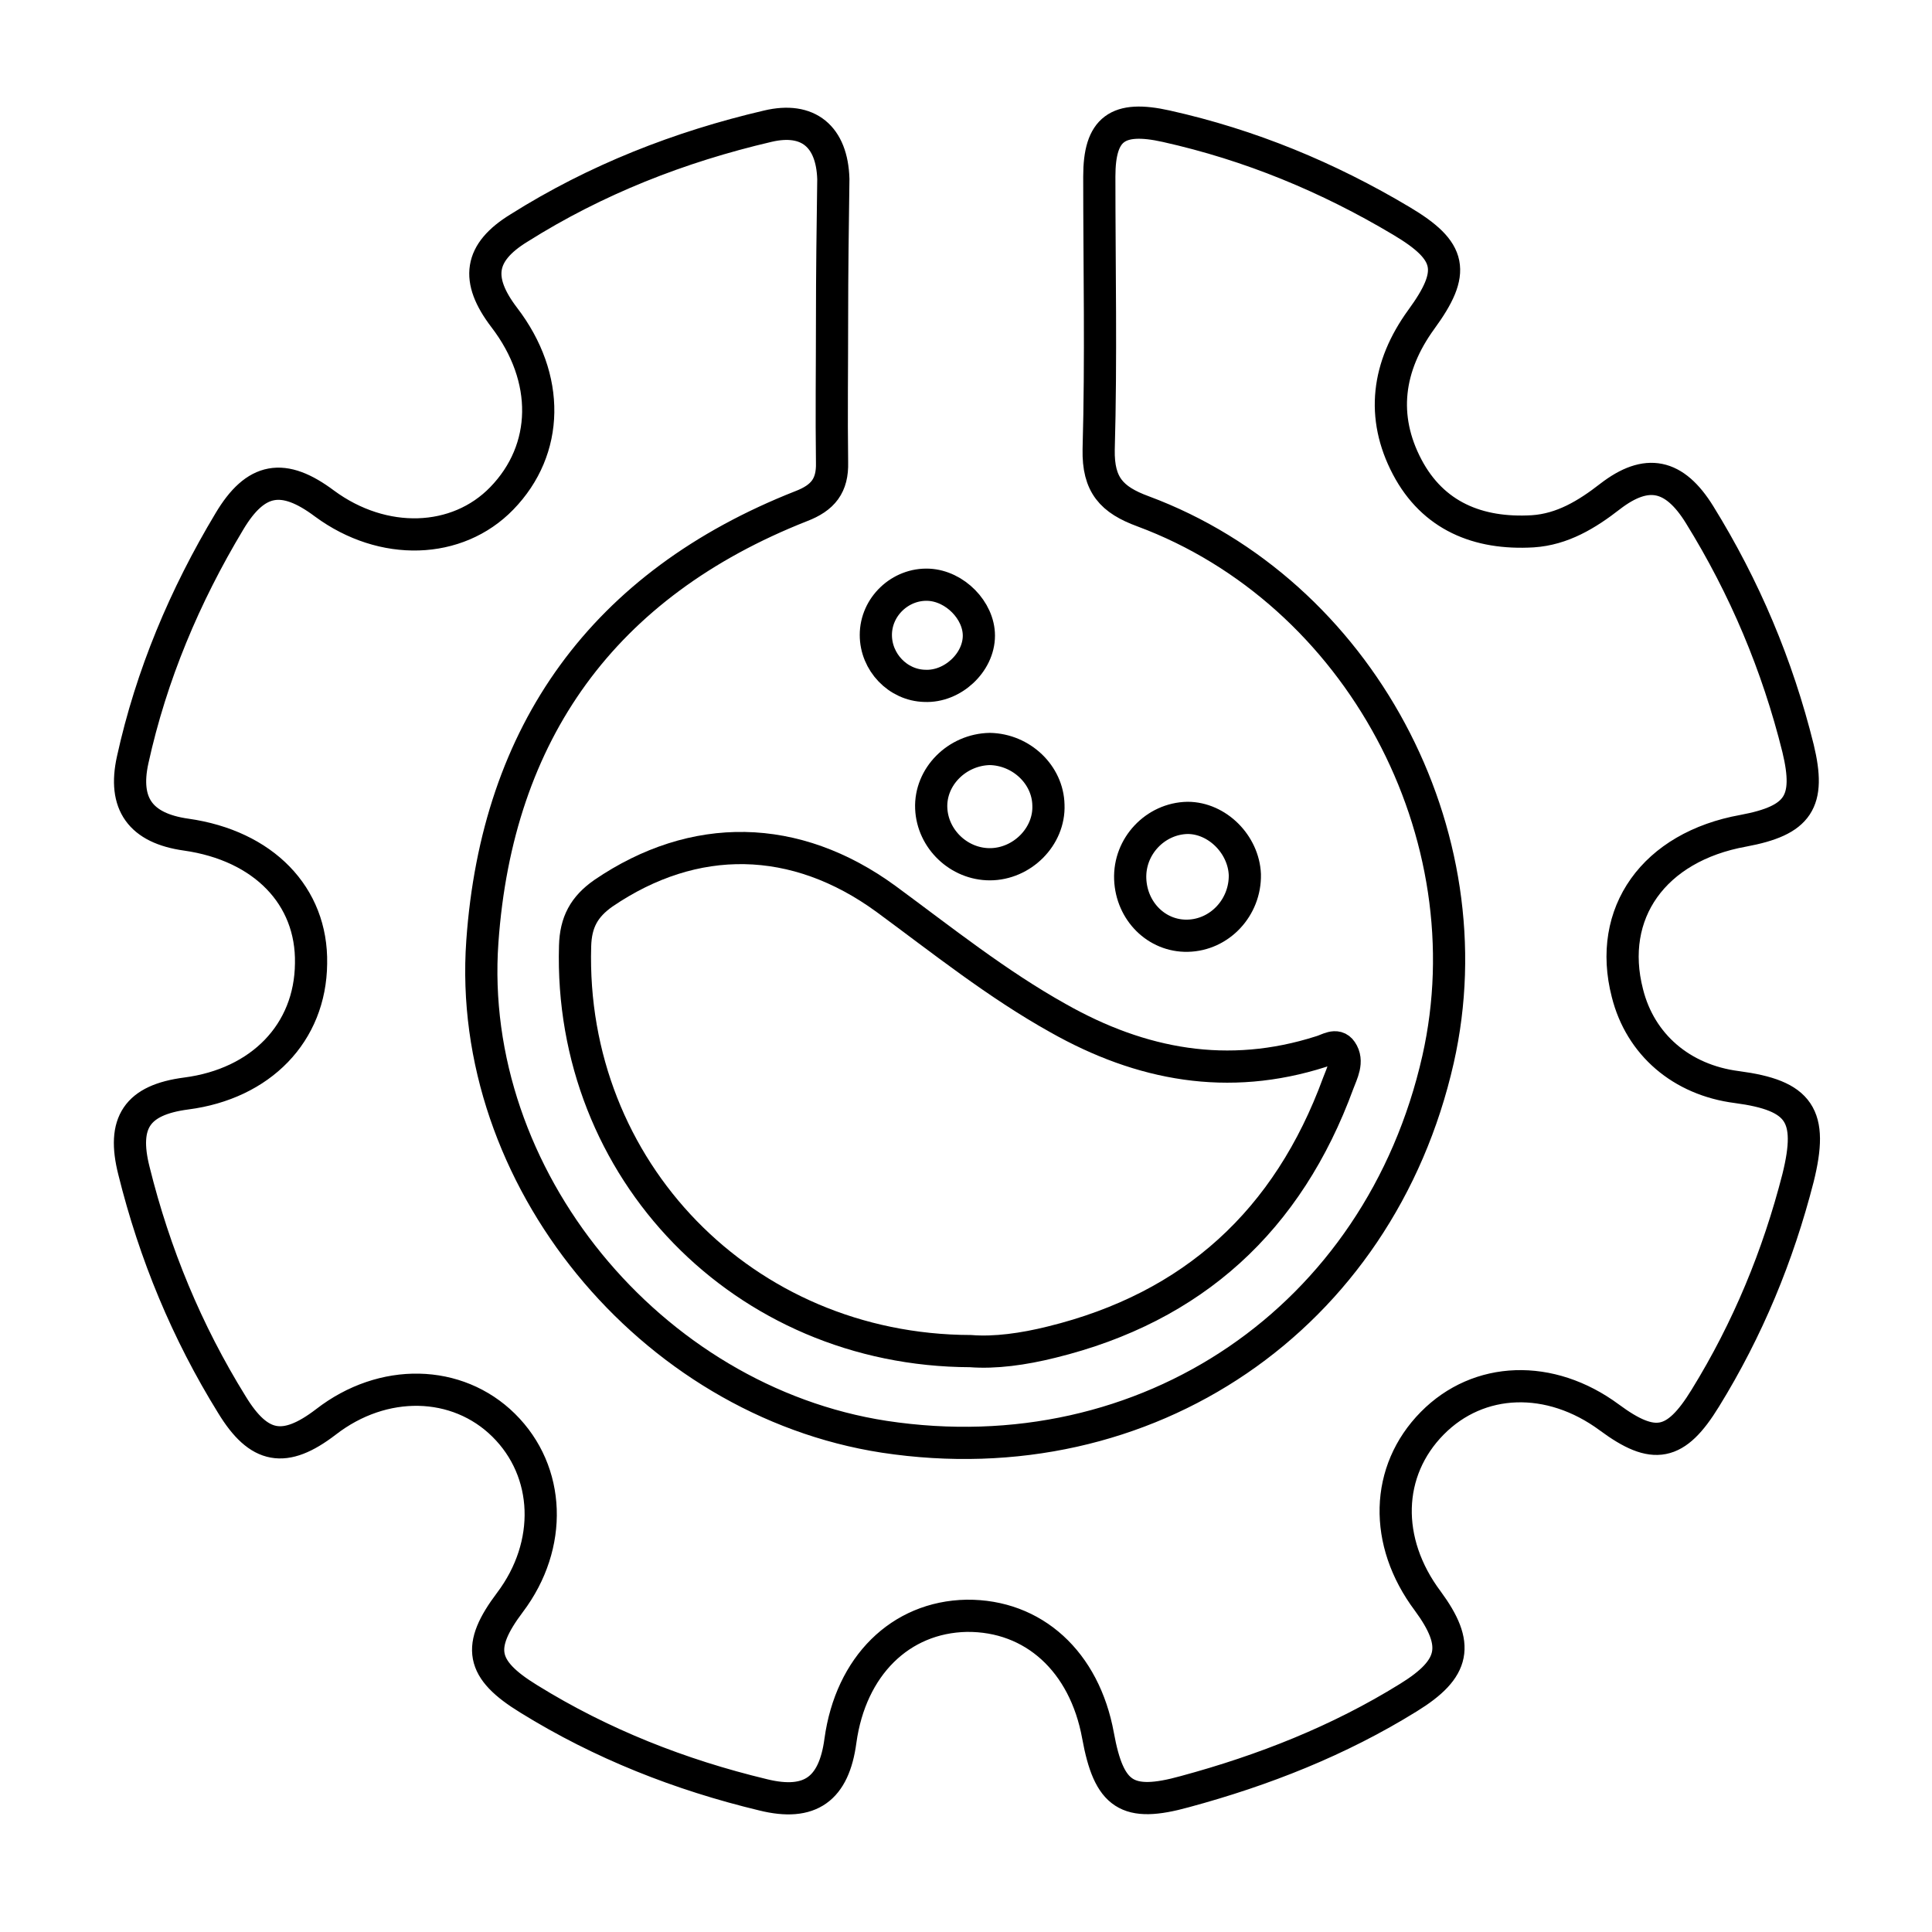 <?xml version="1.0" encoding="utf-8"?>
<!-- Generator: Adobe Illustrator 29.2.1, SVG Export Plug-In . SVG Version: 9.03 Build 55982)  -->
<svg version="1.0" xmlns="http://www.w3.org/2000/svg" xmlns:xlink="http://www.w3.org/1999/xlink" x="0px" y="0px"
	 viewBox="0 0 300 300" style="enable-background:new 0 0 300 300;" xml:space="preserve">
<style type="text/css">
	.st0{display:none;}
	.st1{display:inline;}
	.st2{clip-path:url(#SVGID_00000107575432425369245440000006518824275575473340_);}
	.st3{fill:none;stroke:#000000;stroke-width:5;stroke-linecap:round;stroke-linejoin:round;stroke-miterlimit:10;}
	.st4{display:inline;fill:none;stroke:#000000;stroke-width:5;stroke-linecap:round;stroke-linejoin:round;stroke-miterlimit:10;}
	.st5{fill:none;stroke:#000000;stroke-width:5;stroke-miterlimit:10;}
</style>
<g id="icon-Maschinenbau" class="st0">
	<g class="st1">
		<path d="M210.2,152.3c0.7,0,1-0.4,1.3-0.7c4.2-4.2,8.4-8.4,12.6-12.6c1.1-1.1,0.9-1.9,0.1-3.1c-4.3-6.4-6.6-13.5-8.2-20.9
			c-0.4-1.8,0-3.1,1.6-4.1c6.3-4,12.9-7.5,20.4-8.9c1.7-0.3,2.5-0.9,2.4-2.8c-0.1-5.5-0.1-11.1,0-16.6c0-1.8-0.7-2.5-2.4-2.8
			c-7.4-1.4-13.9-4.8-20.2-8.7c-1.8-1.1-2.2-2.4-1.8-4.5c1.6-7.4,3.9-14.4,8.2-20.7c1-1.5,0.7-2.4-0.5-3.5c-4.1-4-8.1-8-12.1-12.1
			c-0.9-0.9-1.6-1.1-2.7-0.3c-6.3,4.4-13.5,6.6-20.8,8.4c-2.2,0.5-3.6-0.1-4.8-2c-4-6.3-7.2-12.9-8.7-20.2c-0.3-1.7-1-2.2-2.7-2.1
			c-5.5,0.1-11.1,0.1-16.6,0c-1.8,0-2.5,0.7-2.8,2.4c-1.5,7.5-4.9,14.2-9,20.6c-0.9,1.4-2.1,1.9-3.7,1.5c-7.5-1.7-14.8-3.9-21.1-8.3
			c-1.4-1-2.3-0.8-3.4,0.4c-4,4.1-8,8.1-12.1,12.1c-1,0.9-1.2,1.7-0.3,2.9c4.4,6.5,6.8,13.7,8.5,21.3c0.4,1.8-0.1,2.9-1.6,3.9
			c-6.4,4-13,7.6-20.6,8.9C87.5,80.2,87,81,87,82.7c0.1,5.5,0.1,11.1,0,16.6c0,1.7,0.5,2.4,2.2,2.7c7.6,1.3,14.2,4.9,20.6,8.9
			c1.5,0.9,2,2,1.7,3.8c-1.6,7.6-4.1,14.8-8.4,21.3c-0.7,1-1,1.7,0.1,2.7c4.3,4.2,8.5,8.5,12.8,12.7c0.8,0.9,1.5,0.9,2.5,0.2
			c6.4-4.5,13.6-6.7,21.1-8.5c2.2-0.5,3.4,0.1,4.6,1.9c4,6.3,7.3,13,8.7,20.4c0.3,1.5,1,1.9,2.4,1.9c5.6-0.1,11.2-0.1,16.8,0
			c1.8,0,2.5-0.6,2.8-2.3c1.5-7.4,4.8-14.1,8.9-20.4c1.1-1.7,2.4-2.1,4.3-1.7c7.4,1.8,14.7,4,21.1,8.5
			C209.4,152,209.9,152.1,210.2,152.3 M245.1,90.9c0,3.8-0.1,7.7,0,11.5c0.1,2.3-0.7,3.4-3.1,3.6c-7.1,0.8-13.4,3.8-19.5,7.2
			c-1.4,0.8-1.8,1.7-1.4,3.3c1.8,6.9,4.3,13.4,8.8,19.1c1.2,1.5,1.2,2.8-0.2,4.2c-5.7,5.7-11.3,11.3-17,17c-1.5,1.5-2.9,1.4-4.5,0.1
			c-5.7-4.4-12.2-7-19.1-8.7c-1.4-0.3-2.2-0.1-2.9,1.2c-3.7,6-6.5,12.4-7.4,19.4c-0.3,2.3-1.3,3.4-3.7,3.3c-7.7-0.1-15.4-0.1-23.1,0
			c-2.4,0-3.5-0.8-3.7-3.3c-0.7-7.2-3.9-13.5-7.5-19.6c-0.6-1-1.3-1.3-2.6-1c-7,1.6-13.6,4.3-19.4,8.7c-1.7,1.3-3.1,1.2-4.6-0.3
			c-5.5-5.5-11-11-16.5-16.5c-1.7-1.7-1.7-3.2-0.2-5c4.4-5.5,6.7-12,8.5-18.7c0.4-1.6,0-2.5-1.4-3.3c-6.1-3.5-12.4-6.4-19.5-7.2
			c-2.2-0.3-3-1.4-3-3.5c0.1-7.8,0.1-15.6,0-23.3c0-2.3,1-3.3,3.2-3.5c7-0.8,13.2-3.8,19.2-7.2c1.4-0.8,1.8-1.7,1.4-3.3
			c-1.8-6.8-4.2-13.3-8.6-18.9c-1.3-1.7-1.3-3.1,0.2-4.6c5.6-5.6,11.3-11.2,16.9-16.8c1.4-1.4,2.7-1.4,4.2-0.2
			c5.7,4.5,12.3,7.1,19.3,8.8c1.4,0.3,2.2,0,2.9-1.2c3.6-6.2,6.7-12.6,7.4-19.9c0.2-2,1.2-2.8,3.2-2.8c8,0,16,0,24.1,0
			c2.2,0,2.9,1.1,3.2,3.1c0.9,7,3.6,13.4,7.3,19.4c0.9,1.4,1.7,1.7,3.3,1.3c6.9-1.7,13.3-4.3,18.9-8.6c1.7-1.3,3.1-1.2,4.6,0.3
			c5.5,5.6,11.1,11.2,16.7,16.7c1.6,1.5,1.6,2.9,0.2,4.6c-4.5,5.6-7,12.2-8.7,19.1c-0.4,1.4,0,2.2,1.3,2.9
			c6.1,3.5,12.4,6.4,19.4,7.4c3,0.4,3.3,0.7,3.3,3.9C245.1,83.4,245.1,87.2,245.1,90.9"/>
		<path d="M128.8,184.1c0-0.8-0.4-1.1-0.8-1.5c-2.6-2.6-5.2-5.1-7.6-7.7c-1-1.1-1.9-1-3.1-0.3c-4.4,2.7-9.2,4.4-14.3,5.6
			c-2,0.5-3.3-0.1-4.4-1.8c-2.6-4.4-5-8.8-6.1-13.8c-0.4-1.8-1.3-2.3-3-2.2c-3.2,0.1-6.4,0.1-9.6,0c-1.8-0.1-2.5,0.6-2.9,2.3
			c-1.2,5-3.4,9.6-6.3,14c-1.1,1.6-2.3,2-4.1,1.6c-5.1-1.2-10-2.9-14.5-5.6c-1.2-0.7-1.9-0.7-2.9,0.3c-2.4,2.6-4.9,5.1-7.5,7.5
			c-1.1,1-1.1,1.9-0.3,3.1c2.7,4.4,4.3,9.3,5.5,14.3c0.5,1.9,0,3.2-1.7,4.3c-4.4,2.8-9,5-14,6.2c-1.7,0.4-2.2,1.1-2.2,2.8
			c0.1,3.3,0.1,6.6,0,9.9c-0.1,1.6,0.4,2.4,2.1,2.8c5.1,1.1,9.6,3.5,14,6.2c1.7,1,2.2,2.3,1.7,4.2c-1.2,5.1-2.9,10-5.6,14.5
			c-0.7,1.2-0.6,1.9,0.3,2.9c2.5,2.4,4.9,4.8,7.3,7.3c1.2,1.3,2.1,1.2,3.5,0.3c4.3-2.8,9.1-4.3,14.1-5.4c2-0.4,3.3,0.1,4.4,1.9
			c2.7,4.2,4.9,8.7,6,13.6c0.4,1.9,1.3,2.5,3.1,2.4c3.3-0.1,6.6-0.1,9.9,0c1.5,0,2.1-0.5,2.4-1.9c1.1-4.9,3.4-9.3,5.9-13.6
			c1.2-2.2,2.8-2.7,5.2-2.2c4.9,1.1,9.6,2.7,13.8,5.4c1.4,0.9,2.2,0.7,3.3-0.4c2.4-2.5,4.8-4.9,7.3-7.3c1.1-1,1.1-1.9,0.3-3.1
			c-2.8-4.4-4.4-9.2-5.6-14.3c-0.5-2.1,0.1-3.5,2-4.6c4.4-2.5,8.8-4.9,13.8-6c1.4-0.3,2-0.9,2-2.4c-0.1-3.4-0.1-6.9,0-10.3
			c0-1.6-0.6-2.2-2.1-2.6c-4.9-1.1-9.3-3.3-13.6-5.9c-2.1-1.3-2.5-2.8-2-5c1.1-4.9,2.8-9.5,5.4-13.8
			C128.3,185,128.6,184.5,128.8,184.1 M134.7,183.5c0.1,1-0.5,1.7-1.1,2.4c-2.9,3.8-4.5,8.1-5.8,12.6c-0.4,1.4,0,2.2,1.2,2.9
			c4.1,2.4,8.5,4.2,13.2,4.8c1.9,0.2,2.9,1.1,2.9,3.1c0,5.7-0.1,11.4,0,17.1c0,2.2-0.8,3.2-3,3.5c-4.6,0.6-8.8,2.4-12.8,4.6
			c-1.4,0.8-2,1.6-1.4,3.3c1.4,4.5,3,8.8,5.9,12.5c1.3,1.6,1.2,3-0.3,4.4c-4,3.9-8,7.9-11.9,11.9c-1.5,1.5-2.9,1.7-4.6,0.3
			c-3.8-3-8.2-4.6-12.8-6c-1.3-0.4-2.1,0-2.7,1.1c-2.2,4-4.2,8.2-4.7,12.8c-0.3,2.4-1.3,3.5-3.9,3.5c-5.5-0.1-10.9-0.1-16.4,0
			c-2.2,0-3.4-0.8-3.6-3.1c-0.5-4.8-2.5-9.1-4.9-13.2c-0.6-1.1-1.4-1.4-2.6-1c-4.5,1.3-8.9,2.9-12.6,5.8c-2,1.6-3.5,1.3-5.2-0.4
			c-3.8-3.9-7.7-7.8-11.6-11.6c-1.6-1.5-1.6-2.9-0.2-4.6c3-3.7,4.6-8,5.9-12.5c0.5-1.6,0-2.4-1.3-3.1c-3.9-2.1-7.9-3.9-12.3-4.6
			c-3.3-0.5-3.6-1-3.6-4.2c0-5.3,0.1-10.6,0-15.9c0-2.4,0.9-3.5,3.3-3.8c4.7-0.5,8.9-2.4,13-4.8c1.1-0.7,1.4-1.4,1.1-2.7
			c-1.2-4.5-2.8-8.9-5.8-12.6c-1.5-1.9-1.3-3.3,0.4-5c3.9-3.7,7.7-7.5,11.4-11.4c1.6-1.7,3.1-2,5-0.4c3.7,3.1,8.2,4.6,12.8,5.9
			c1.3,0.4,1.9-0.1,2.5-1.1c2.4-4.1,4.4-8.4,4.9-13.2c0.2-2.2,1.4-3,3.5-3c5.5,0,11.1,0.1,16.6,0c2.3,0,3.4,0.9,3.7,3.1
			c0.6,4.6,2.4,8.8,4.7,12.8c0.7,1.3,1.5,1.8,3.1,1.3c4.6-1.4,9-2.9,12.7-6c1.5-1.2,2.9-1.1,4.2,0.2c4,4,8.1,8,12.1,12.1
			C134,181.8,134.6,182.5,134.7,183.5"/>
		<path d="M187.4,216.8c-0.4,0.3-0.8,0.6-1.2,0.9c-1.2,1.2-2.4,2.4-3.6,3.5c-1.2,1.1-1.4,2-0.5,3.5c1.6,2.6,2.4,5.6,3.2,8.5
			c0.6,2.2-0.1,3.7-2.1,4.8c-2.7,1.5-5.4,2.8-8.3,3.7c-0.8,0.3-1.9,0.4-1.9,1.5c0,2.4-0.4,4.9,0.2,7.2c0.4,1.7,2.9,1.1,4.3,2
			c0.3,0.2,0.6,0.2,0.9,0.4c8.3,4.2,8.2,3.4,5.1,12.7c-0.6,1.8-2.8,3.4-1.8,5.4c0.8,1.7,2.7,2.9,4.1,4.3c0.1,0.1,0.1,0.1,0.2,0.2
			c0.9,1.1,1.7,1,2.9,0.4c2.6-1.5,5.6-2.4,8.5-3.2c2.3-0.6,3.8-0.1,5,2c1.5,2.7,3.1,5.5,3.8,8.5c0.4,2,1.9,1.9,3.1,1.6
			c2.2-0.5,5,1.6,6.6-1.6c0.1-0.3,0.2-0.6,0.3-0.9c0.6-2.1,1.5-4.1,2.5-6c2.4-4.4,2.9-4.6,7.8-3.2c1.1,0.3,2.1,0.8,3.2,1
			c2,0.4,3.6,2.9,5.6,1.9c1.8-0.9,3-2.9,4.5-4.2c1-0.9,1.1-1.7,0.3-2.9c-1.8-2.9-2.7-6.1-3.4-9.4c-0.4-1.6,0.1-2.8,1.5-3.6
			c2.9-1.7,5.9-3.3,9.1-4.3c0.7-0.2,1.6-0.2,1.7-1.1c0.2-2.6,0.6-5.2-0.2-7.6c-0.4-1.5-2.7-1.1-4-1.8c-0.4-0.2-0.8-0.3-1.1-0.5
			c-8.5-4.1-8.2-3.5-5.3-12.6c0.6-1.9,2.9-3.5,2-5.4c-0.8-1.8-2.8-3-4.2-4.6c-1-1.1-1.8-1.2-3.1-0.4c-2.9,1.8-6.1,2.7-9.5,3.4
			c-1.6,0.3-2.8-0.2-3.7-1.6c-1.1-1.8-2.1-3.6-2.9-5.5c-2.3-5.5-2.3-5.5-8.5-5.3c-1.5,0-2.2,0.5-2.5,1.9c-0.8,3.2-2.4,6.1-4.1,8.9
			c-0.9,1.4-2,1.9-3.6,1.6c-3.2-0.6-6.4-1.6-9.3-3.2C188.5,217.4,188,217.1,187.4,216.8 M211,289.5c-1.8,0-3.5-0.1-5.3,0
			c-2.2,0.1-3.5-0.8-3.7-3.1c-0.3-2.7-1.5-5-2.6-7.5c-0.6-1.4-1.5-1.9-3-1.4c-2.7,0.9-5.3,1.9-7.5,3.7c-1.4,1.2-2.7,1.1-4-0.2
			c-2.8-2.9-5.7-5.7-8.5-8.5c-1.3-1.3-1.3-2.6-0.1-4c1.8-2.2,2.8-4.8,3.7-7.5c0.5-1.4,0.1-2.2-1.3-2.9c-2.5-1.2-5.1-2.3-7.9-2.7
			c-2-0.3-2.7-1.3-2.7-3.3c0.1-3.8,0.1-7.5,0-11.3c0-2,0.7-3.1,2.8-3.4c2.8-0.3,5.4-1.4,7.9-2.7c1.2-0.6,1.6-1.4,1.2-2.7
			c-0.8-2.6-1.8-5.2-3.5-7.3c-1.4-1.7-1.4-3.1,0.2-4.6c2.7-2.6,5.4-5.3,8-8c1.4-1.5,2.9-1.5,4.5-0.3c2.1,1.6,4.6,2.6,7.1,3.6
			c1.6,0.6,2.5,0.3,3.2-1.3c1.1-2.4,2.3-4.8,2.6-7.5c0.2-2.2,1.4-3,3.6-2.9c3.7,0.1,7.4,0.1,11.1,0c2.1,0,3.2,0.7,3.4,3
			c0.2,2.7,1.4,5.1,2.6,7.5c0.8,1.6,1.8,1.8,3.3,1.2c2.5-0.9,4.9-2,7-3.6c1.6-1.2,3.1-1.1,4.5,0.4c2.6,2.6,5.2,5.3,7.8,7.8
			c1.5,1.5,1.7,2.9,0.4,4.7c-1.5,2-2.4,4.3-3.4,6.6c-0.9,2-0.2,3.1,1.7,3.9c2.4,1.1,4.7,2,7.3,2.3c1.9,0.2,2.6,1.3,2.6,3
			c0,3.9,0,7.9,0,11.8c0,2-0.9,2.9-2.9,3.1c-2.7,0.3-5.1,1.4-7.5,2.5c-1.5,0.7-2,1.6-1.4,3.2c0.9,2.6,2,5.1,3.6,7.3
			c1.2,1.5,1,2.9-0.3,4.3c-2.7,2.7-5.4,5.4-8.1,8.2c-1.4,1.4-2.7,1.5-4.2,0.3c-2.2-1.8-4.8-2.9-7.5-3.7c-1.4-0.4-2.2-0.1-2.9,1.2
			c-1.2,2.5-2.3,4.9-2.6,7.7c-0.2,2.2-1.4,3.1-3.5,3C214.7,289.5,212.9,289.5,211,289.5L211,289.5z"/>
		<path d="M257,184.8c-0.1,7-1.2,14-2.9,21c-0.4,1.6-1.1,3-3.1,2.5c-2.1-0.5-1.8-2.1-1.5-3.7c1.7-7.3,2.8-14.6,2.5-22.1
			c-0.3-8.1-1.9-15.7-7-22.3c-1-1.3-2-2.5-3.3-3.5c-1.2-1-1.8-2.2-0.7-3.5c1.1-1.3,2.4-1.1,3.6-0.2c3.4,2.6,5.8,5.9,7.7,9.7
			C255.6,169.7,256.9,177.1,257,184.8"/>
		<path d="M270.6,174.1c-0.4-10.4-1.9-20.4-7.9-29.3c-2.3-3.4-5-6.4-8.7-8.5c-1.5-0.9-2.5-2-1.5-3.7c1-1.7,2.6-1.2,4-0.4
			c6.7,4.1,11.1,10.1,14,17.2c4.2,9.9,5.1,20.3,4.5,30.9c-0.1,1.7-0.4,3.4-2.6,3.3c-2.2-0.1-2.3-1.8-2.2-3.5
			C270.4,178.1,270.5,176.1,270.6,174.1"/>
		<path d="M163.7,117c14.4,0,26.2-11.7,26.1-26.2c0-14.3-11.7-25.9-26.1-26c-14.4,0-26.1,11.7-26.1,26.2
			C137.7,105.4,149.3,117,163.7,117 M194.5,90.9c0,17.2-13.7,30.9-30.8,30.9c-17.2,0-30.9-13.8-30.8-31
			c0.1-17.1,13.8-30.7,30.8-30.7C180.8,60.2,194.6,73.9,194.5,90.9"/>
		<path d="M118.9,217.6c-0.3-19-15.7-34.1-34.7-33.9c-18.8,0.3-33.9,15.9-33.6,34.9c0.2,18.5,16.1,33.7,34.7,33.4
			C104.1,251.7,119.1,236.2,118.9,217.6 M84.9,179.1c21.5,0,38.8,17.5,38.8,38.9c0,21.5-17.6,38.9-39.2,38.8
			c-21.4,0-38.6-17.6-38.6-39.1C46,196.2,63.3,179,84.9,179.1"/>
		<path d="M223.3,246.5c-0.1-6.6-5.9-12.2-12.4-12.1c-6.5,0.1-12,5.7-12,12.3c0,6.6,5.7,12.3,12.3,12.2
			C217.9,258.7,223.4,253.1,223.3,246.5 M227.9,246.6c0,9.6-7.5,17-17.1,17c-9.2-0.1-16.7-7.7-16.7-17c0-9.4,7.5-17,16.9-16.9
			C220.6,229.7,227.9,237.1,227.9,246.6"/>
		<path d="M66.3,217.7c-0.1,10.4,8,18.6,18.3,18.7c10.1,0,18.5-8.1,18.6-18.2c0.1-10.3-8-18.6-18.2-18.7
			C74.5,199.4,66.4,207.4,66.3,217.7 M107.9,218c0,13-10.2,23.2-23.2,23.1c-12.9,0-23.3-10.4-23.2-23.2c0-12.8,10.5-23.2,23.3-23.2
			C97.6,194.6,108,205.1,107.9,218"/>
	</g>
</g>
<g id="Ebene_2" class="st0">
	<g class="st1">
		<path d="M290.9,43.8c0-3.4-0.9-4.2-4.2-4.2l-16.5,0c-24.8,0-49.5,0-74.3,0c-23.5,0-46.9,0-70.4,0c-3,0-4,1-4,3.9l0,97.7
			c-1.1-0.4-2.4-0.7-3.9-0.7c-12.8,0-25.5,0-38.3,0l-30.1,0c-0.7,0-1.4,0-2.2,0.1c-4.4,0.5-7.5,3.9-7.6,8.3c0,0.7,0,1.5,0,2.2l0,1.2
			l0,24.6c-1-0.4-2-0.6-3-0.6c-3.1,0-6.1,0-9.2,0c-3.2,0-6.4,0-9.7,0c-0.7,0-1.7,0-2.7,0.4c-4,1.4-6,4.3-6,9c0,5.5,0,10.9,0,16.4
			l0,3.5c0,12.4,0,24.8,0,37.2c0,2.4,1,4.7,2.6,6.3c1.7,1.6,3.9,2.5,6.3,2.5c5.4-0.1,10.8-0.1,16.1-0.1c1.9,0,3.9,0,5.8,0
			c-0.4,1.8-0.1,3.7,1,5.2c1.2,1.8,3.2,2.9,5.4,2.9c4.6,0,9.1,0,13.7,0l3.6,0c0.5,0,1.3,0,2.2-0.3c3.4-1.3,5.2-4.4,4.4-7.8l108.5,0
			c-0.4,1.9,0,3.9,1.2,5.5c1.2,1.6,3,2.6,5,2.6c2.6,0,5.3,0.1,8.3,0.1c3,0,6.2,0,9.7-0.1c2.4,0,4.4-1.3,5.6-3.6
			c0.7-1.4,0.9-2.9,0.6-4.4l6.2,0c5.9,0,11.8,0,17.7,0c2.4,0,4.3-1,5.6-3.1c0.7-1.1,1.1-2.4,1.3-3.9c0.2,0.1,0.4,0.1,0.7,0.1l46.6,0
			c3,0,4-1,4-3.9v-98.6c0-4,0-8,0-12L290.9,43.8z M196.3,254.3l-2.6,0l-2.6,0c-1.9,0-3.8,0-5.8,0c-1,0-1.8-0.6-1.8-1.3
			c0-0.4,0.1-0.7,0.4-1c0.3-0.3,0.7-0.5,1.2-0.5c2.9,0,5.8,0,8.8,0c2.7,0,5.5,0,8.3,0c0.9,0,1.5,0.6,1.5,1.4c0,0.8-0.6,1.3-1.4,1.4
			C200.3,254.3,198.2,254.3,196.3,254.3z M64.9,252.9c0,0.8-0.6,1.4-1.5,1.4c-1.9,0-3.8,0-5.8,0l-2.8,0l-2.5,0c-2,0-4,0-5.9,0
			c-1.1,0-1.4-0.6-1.5-1c-0.2-0.5,0.1-1.2,0.5-1.5c0.3-0.2,0.8-0.3,1.7-0.3l15.7,0c0.2,0,0.4,0,0.5,0
			C64.3,251.6,64.9,252.1,64.9,252.9z M234.5,225.6l0,17c0,0.8,0,1.5-0.2,2.1c-0.4,1.4-0.7,1.5-2,1.5H125.6l-27.3,0l-80.4,0
			c-2.5,0-3.7-1.2-3.7-3.7c0-18.7,0-37.5,0-56.2c0-0.3,0-0.5,0-0.8c0-0.7,0-1.3,0.1-1.9c0.6-1.5,1.6-2.2,3.2-2.2c6.5,0,13,0,18.6,0
			c1.9,0,3.3,1.3,3.4,3.3c0,1,0,2,0,3c0,0.4,0,0.8,0,1.2l0,18.6c0,5.1,3.6,8.7,8.6,8.8c2.2,0,4.4,0,6.6,0l78,0c22.2,0,44.4,0,66.6,0
			c2.3,0,5-0.3,7.1-2.4c1.7-1.7,2.6-3.8,2.5-6.3c0-7.5,0-15,0-22.5c0-2,0.8-3.2,2.6-3.7c0.3-0.1,0.7-0.1,1-0.1c1.7,0,3.3,0,5,0
			l1.4,0c3.8,0,7.7,0,11.6,0c1.1,0,2.1,0.3,2.7,1c0.7,0.7,1,1.6,1,2.8C234.4,198.7,234.5,212.4,234.5,225.6z M212.5,176.3
			c-1.3,0-2.4,0.2-3.4,0.7c0-4.5,0-8.9,0-13.4l0-9.7l0.2,0l0-41.2l-0.1-1l0-60.3c0-0.7,0-1.5,0-2.2c0-1.2,0-2.4,0-3.5
			c0-0.1,0-0.1,0-0.2c0,0,0.1,0,0.2,0c1.1,0,2.1,0,3.2,0l24.7,0l46.6,0c0.4,0,0.8,0,1,0c0,0.2,0,0.6,0,1v132.4c0,0.4,0,0.8,0,1.1
			c-0.2,0-0.7,0-1.1,0c-7.3,0-15.1,0-23,0c-7.6,0-15.3,0-22.5,0c-1.5-2.3-4.1-3.7-7-3.7c-4,0-8,0-11.9,0
			C217.1,176.3,214.8,176.3,212.5,176.3z M242.5,185.7c1.6,0.1,3.2,0.2,4.4,0.2l7.6,0c9.9,0,19.7,0,29.6,0c0,0,0,0,0,0
			c0.5,0,0.6,0.1,0.6,0c0,0,0.1,0.2,0.1,0.6c-0.1,8.1,0,16.2,0,22.4c0,0.2,0,0.3,0,0.4c-0.1,0-0.2,0-0.4,0c-6,0-12.2,0-18.5,0
			c-8.2,0-16.5,0-24.4,0l-1.8,0l0-13.4c0-3.7,0-7,0-10.3C240.6,185.7,241.6,185.7,242.5,185.7z M203.3,141.1c-1-0.3-2.2-0.5-3.4-0.5
			c-1.2,0-2.4,0-3.7,0l-23.1,0c-13.9,0-27.8,0-41.7,0c-1.5,0-2.7,0.2-3.9,0.6l0-93.3c0-1,0-2,0.1-2.2c0.2-0.1,1.2-0.1,2.2-0.1
			l68.2,0c0.5,0,1.1,0,1.6,0c0.5,0,1.1,0,1.6,0c0.1,0,0.1,0,0.2,0c0.5,0,0.9,0.2,1.3,0.5c0.3,0.3,0.5,0.8,0.5,1.3c0,1.6,0,3.2,0,4.8
			L203.3,141.1z M130.7,145.8L130.7,145.8c0.4,0,0.8,0,1.2,0l13.5,0c18.1,0,36.1,0,54.2,0c2,0,3.1,0.6,3.8,2
			c0.3,0.5,0.3,1.2,0.3,1.8v3.5c0,18.2,0,36.3,0,54.5c0,2.5-1.3,3.7-4.1,3.7h-34.3c-5.7,0-11.3,0-17,0c-5.7,0-11.4,0-17.1,0
			c-1.1,0-2,0-2.7-0.5c-1-0.6-1.4-1.4-1.5-2.5c0-0.3,0-0.6,0-0.9l0-57.7C127.1,147.1,128.2,145.9,130.7,145.8z M121.6,192.3l0,3.3
			c0,3.9,0,7.7,0,11.6c0,2.9-1.2,4-4,4c-8.2,0-16.4,0-24.6,0l-10.2,0l-1,0l-8.3,0l-24.6,0c-1.5,0-2.5-0.3-3.2-1
			c-0.7-0.7-1-1.7-1-3.2c0-19,0-38.1,0-57.1c0-2.9,1.2-4.1,4.1-4.2h22.9c15.3,0,30.6,0,45.9,0c1.3,0,2.3,0.4,3,1
			c0.7,0.7,1.1,1.7,1.1,3C121.6,164.4,121.6,179.2,121.6,192.3z M242.3,215.5c1.7-0.1,3.4-0.2,4.7-0.2l8.4,0c9.4,0,19.1,0,28.7,0
			c0,0,0,0,0,0c0.5,0,0.7,0.1,0.7,0.1c0,0,0.1,0.2,0.1,0.8c-0.1,7.1-0.1,14.5,0,21.9c0,0.4,0,0.5,0,0.5c0,0-0.2,0.1-0.6,0.1
			c-4.6,0-9.2,0-13.8,0c-2.2,0-4.4,0-6.6,0l-6.6,0l-17.6,0c0-6.8,0-13.6,0-20.4l0-2.6C240.6,215.6,241.5,215.5,242.3,215.5z"/>
		<path d="M186.8,109.7c-1.4-0.1-2.3,0.1-2.8,0.6c-0.6,0.5-0.8,1.3-0.8,2.7c0,5.1,0,10.2,0,15.4c0,1.3,0.3,2.2,0.9,2.7
			c0.5,0.4,1.1,0.6,2,0.6c0.2,0,0.5,0,0.8,0c5.6-0.6,9.8-5.3,9.8-10.9C196.9,114.4,191.8,110.1,186.8,109.7z M188.2,115.6
			c0-0.2,0-0.3,0-0.3c0.1,0,0.3,0.1,0.4,0.2l0.2,0.1h0c2.1,1.2,3.1,3.1,2.9,5.6c-0.1,2.3-1.3,3.9-3.5,5l0-2.7
			C188.2,120.7,188.3,118.1,188.2,115.6z"/>
		<path d="M229.2,112.5c0-1-0.3-1.7-0.8-2.2c-0.5-0.5-1.2-0.7-2.2-0.7c-5.7,0.1-10.3,4.8-10.5,10.7c-0.2,6.6,5.2,11,10.3,11.3
			c0.1,0,0.2,0,0.3,0c0.9,0,1.6-0.2,2.1-0.7c0.5-0.5,0.8-1.2,0.8-2.3c0-1.9,0-3.7,0-5.6l0-2.3l0-2.4
			C229.2,116.4,229.2,114.5,229.2,112.5z M224.2,121.2l0,1c0,1.2,0,2.4,0,3.6c0,0.1,0,0.2,0,0.3c-0.1,0-0.1-0.1-0.3-0.1
			c-2.2-1.2-3.3-3-3.2-5.3c0-2.5,1.1-4.3,3.2-5.3c0.1-0.1,0.2-0.1,0.3-0.1c0,0.1,0,0.2,0,0.3c0,1.2,0,2.4,0,3.7L224.2,121.2z"/>
	</g>
</g>
<g id="Ebene_3" class="st0">
	<g class="st1">
		<defs>
			<rect id="SVGID_1_" x="47" y="9.6" width="205.7" height="280"/>
		</defs>
		<clipPath id="SVGID_00000158750304884587431230000016907743089701377695_">
			<use xlink:href="#SVGID_1_"  style="overflow:visible;"/>
		</clipPath>
		<path style="clip-path:url(#SVGID_00000158750304884587431230000016907743089701377695_);" d="M212.8,284.5c2.2,0,4.5,0,6.7,0
			c6.4,0,6.3,0,6.2-6.4c0-1.8-0.7-2.3-2.4-2.2c-5.7,0.1-11.4,0-17.1,0c-6.6,0-6.6,0-6.4,6.5c0.1,1.7,0.7,2.1,2.2,2.1
			C205.7,284.4,209.2,284.5,212.8,284.5 M86.9,284.5L86.9,284.5c2.3,0,4.6,0,7,0c6.2,0,6.1,0,6.1-6.2c0-1.9-0.7-2.4-2.5-2.4
			c-5.7,0.1-11.4,0-17.1,0c-6.6,0-6.5,0-6.2,6.6c0.1,1.5,0.6,2,2.1,2C79.7,284.4,83.3,284.5,86.9,284.5 M81.8,56.5
			c9.2,0,18.4,0,27.6,0c1.7,0,2.4-0.4,2.4-2.2c-0.1-12.5-0.1-25,0-37.5c0-1.7-0.5-2.1-2.2-2.1c-18.4,0-36.8,0.1-55.2,0
			c-1.8,0-2.3,0.7-2.2,2.4c0.1,12.3,0.1,24.7,0,37c0,2,0.6,2.6,2.6,2.6C63.8,56.5,72.8,56.5,81.8,56.5 M182.1,56.5L182.1,56.5
			c20.8,0,41.6,0,62.5,0.1c2.2,0,3.1-0.5,3.1-2.9c-0.1-12.1-0.1-24.1,0-36.2c0-2.3-0.7-2.8-2.9-2.8c-41.7,0.1-83.5,0.1-125.2,0
			c-2.3,0-2.8,0.8-2.8,2.9c0.1,12.1,0.1,24.1,0,36.2c0,2.3,0.7,2.8,2.9,2.8C140.5,56.5,161.3,56.5,182.1,56.5 M149.9,270.7
			c31.6,0,63.3,0,94.9,0.1c2.3,0,2.9-0.7,2.9-2.9c-0.1-7.2-0.2-14.3,0-21.5c0.1-2.7-0.8-3.2-3.3-3.2c-28.4,0.1-56.9,0.1-85.3,0.1
			c-34.6,0-69.2,0-103.8-0.1c-2.5,0-3.2,0.7-3.1,3.2c0.1,7.1,0.2,14.1,0,21.2c-0.1,2.7,0.9,3.2,3.4,3.2
			C87,270.7,118.4,270.7,149.9,270.7 M150,61.6c-31.6,0-63.1,0-94.7,0c-2.2,0-3.1,0.3-3.1,2.9c0.1,57,0.1,113.9,0,170.9
			c0,2.3,0.7,2.9,2.9,2.9c10-0.1,20,0,30,0c53.1,0,106.2,0,159.3,0c2,0,3.3-0.1,3.3-2.8c-0.1-57-0.1-113.9,0-170.9c0-2.4-0.7-3-3-3
			C213.1,61.6,181.5,61.6,150,61.6 M47,142.8c0-42.7,0-85.5,0-128.2c0-4.7,0.3-5,5.1-5c65.3,0,130.5,0,195.8,0
			c4.5,0,4.9,0.4,4.9,4.9c0,82.1,0,164.2,0,246.3c0,3.8,0,7.7,0,11.5c0,2.9-0.8,3.6-3.7,3.6c-5.1,0-10.2,0.1-15.3,0
			c-2.1-0.1-3.1,0.5-2.9,2.8c0.2,2.5,0,5,0,7.5c0,2.3-1,3.4-3.4,3.4c-9.7-0.1-19.5,0-29.2,0c-2.2,0-3.3-1-3.3-3.2c0-2.7-0.1-5.4,0-8
			c0.1-1.9-0.7-2.6-2.5-2.4c-0.4,0-0.7,0-1.1,0c-27.6,0-55.2,0-82.9,0c-3.5,0-3.5,0-3.5,3.5c0,2.4,0,4.8,0,7.2c0,2-1,3-3,3
			c-9.9,0-19.8,0-29.8,0c-2.3,0-3.2-1.2-3.2-3.4c0-2.7-0.1-5.4,0-8c0.1-1.8-0.6-2.3-2.4-2.3c-5.1,0.1-10.2,0-15.3,0
			c-3.8,0-4.3-0.6-4.3-4.4C47,228.6,47,185.7,47,142.8"/>
		<path style="clip-path:url(#SVGID_00000158750304884587431230000016907743089701377695_);" d="M81.9,148.6
			c-0.1,37.3,30.4,68,67.6,68.1c37.5,0.1,68.3-30.1,68.5-67.2c0.1-38-30.1-68.8-67.6-68.9C112.5,80.6,82,110.9,81.9,148.6
			 M149.9,75.5c40.4,0,73.4,33,73.2,73.3c-0.2,40.5-33,73.3-73.3,73.2c-40.5-0.2-73.3-33.1-73.1-73.4
			C76.9,108.1,109.7,75.5,149.9,75.5"/>
		<path style="clip-path:url(#SVGID_00000158750304884587431230000016907743089701377695_);" d="M212.4,30.5c-6.1,0-12.1,0.1-18.2,0
			c-1.9,0-2.5,0.6-2.4,2.5c0.1,2.3,0.1,4.6,0,7c-0.1,1.5,0.5,2.1,2,2.1c12.3,0,24.6,0,36.9,0c1.4,0,1.9-0.5,1.8-1.9
			c-0.1-2.3-0.1-4.6,0-7c0.1-2-0.5-2.6-2.5-2.6C224.2,30.6,218.3,30.5,212.4,30.5 M212.2,47.1c-7.1,0-14.3,0-21.4,0
			c-3.5,0-4-0.6-4-4.1c0-4.6,0-9.3,0-13.9c0-3,0.7-3.7,3.6-3.7c14.6,0,29.1,0,43.7,0c2.9,0,3.6,0.8,3.7,3.7c0,4.7,0,9.5,0,14.2
			c0,3.1-0.7,3.8-3.8,3.8C226.7,47.1,219.5,47.1,212.2,47.1"/>
		<path style="clip-path:url(#SVGID_00000158750304884587431230000016907743089701377695_);" d="M138.2,35.6c0,3.6-2.7,6.2-6.3,6.1
			c-3.4-0.1-6.1-2.7-6.1-6.1c0-3.5,2.8-6.3,6.2-6.3C135.5,29.3,138.2,32.1,138.2,35.6"/>
		<path style="clip-path:url(#SVGID_00000158750304884587431230000016907743089701377695_);" d="M151,41.8c-3.5,0-6.1-2.6-6.1-6.1
			c0-3.6,2.7-6.4,6.2-6.3c3.4,0.1,6.2,2.8,6.1,6.2C157.3,39.2,154.7,41.8,151,41.8"/>
		<path style="clip-path:url(#SVGID_00000158750304884587431230000016907743089701377695_);" d="M170.3,29.4c3.4,0,6.1,2.7,6.1,6.2
			c0,3.6-2.7,6.3-6.3,6.2c-3.5,0-6.3-2.9-6.2-6.4C164,32,166.9,29.4,170.3,29.4"/>
		<path style="clip-path:url(#SVGID_00000158750304884587431230000016907743089701377695_);" d="M84.4,38.1c-4.4,0-8.8,0-13.1,0
			c-1.8,0-3.4-0.3-3.4-2.5c0-2.1,1.5-2.6,3.3-2.6c8.8,0,17.5,0,26.3,0c1.8,0,3.3,0.5,3.2,2.6c0,2.2-1.6,2.5-3.4,2.5
			C93,38.1,88.7,38.1,84.4,38.1"/>
		<path style="clip-path:url(#SVGID_00000158750304884587431230000016907743089701377695_);" d="M176.2,148.7
			c0.1,8.9,2.6,17.1,7.4,24.6c1.1,1.7,1.8,2.1,3.1,0.2c9.9-14.4,9.9-35,0-49.3c-1.3-1.9-2-1.7-3.1,0.1
			C178.8,131.7,176.3,139.8,176.2,148.7 M151.3,193c10.1-0.2,20.1-4,28.6-11.7c1.5-1.3,1.6-2.2,0.4-3.9
			c-12.2-17.1-12.3-39.7-0.3-56.8c1.6-2.2,1.3-3.3-0.6-4.9c-14.8-13.1-36.1-14.9-53.1-4.4c-16.7,10.3-24.4,30.6-19,49.7
			C112.7,179.8,130.2,193,151.3,193 M100.5,148.7c0.1-27.5,22.2-49.6,49.7-49.5c27.3,0.1,49.2,22.4,49.1,50.1
			c-0.1,27-22.5,48.9-49.8,48.8C122.5,198.1,100.4,175.8,100.5,148.7"/>
	</g>
</g>
<g id="Ebene_4" class="st0">
	<g class="st1">
		<path d="M70.2,96.4c0.1-0.1,0.2-0.3,0.3-0.4c0.4-0.5,1.1-1.3,0.5-2c-0.8-1-1.9-1.8-3-2.2c-1.1-0.4-1.6,0.6-1.9,1.3
			c-0.1,0.2-0.2,0.3-0.2,0.4c-8.9,13.2-14.4,28.1-16.5,44.1c-5.8,44.5,20,89,61.2,105.7c13.3,5.4,26.6,8.1,39.7,8.1
			c17.9,0,35.6-5,52.8-15.1c1-0.6,1.5-0.6,2.4,0c4.2,2.8,9.7,2.5,13.4-0.9c3.9-3.6,4.8-9.4,2-13.8c-2.8-4.4-8.2-6.3-13-4.5
			c-5,1.9-8,7.1-6.9,12.3l0,0.2c0.2,1.1,0.3,1.6-0.7,2.2c-17.4,10.4-36.5,15.1-56.9,13.9c-1.6-0.1-2-0.5-2-2.1c0.1-7.4,0-30,0.1-34
			c0-1.2-0.1-2.4-1.6-3.4c-3.9-2.5-5.9-6.2-6-11.2c0-0.5,0-0.9,0-1.4c0-1.4-0.1-2.8,0.1-4.2c0.2-2.1-1-3.1-2.2-3.7
			c-3.7-2-7.6-4.2-11.4-6.6c-4.8-3-7.3-7.4-7.3-13.1c0-2.8,0-5.7,0-8.5c0-4.5,0-9.2,0-13.8c0-0.7,0.1-1.1,0.3-1.3
			c0.2-0.2,0.7-0.3,1.5-0.3c4.2,0.1,30.8,0,34.8,0.1c1.1,0,1.9,0,2.5-0.6c0.4-0.4,0.7-1.1,0.7-2.2c0-2.6-1.5-2.6-3.1-2.6
			c-9.6,0-39.3,0-39.7-0.5c-0.4-0.5-0.4-1.7-0.4-3.9l0-0.1c0-1,0.2-1.3,1.3-1.3c1.4,0,8.4-0.1,10.5,0.1c1.3,0.1,2.1-0.1,2.6-0.6
			c0.7-0.6,0.8-1.7,0.7-2.7c-0.1-6.1-0.1-27.9-0.1-32.6c0-0.9,0.1-1.4,0.4-1.6c0.2-0.2,7-0.2,7.3,0c0.3,0.3,0.4,0.8,0.4,1.8
			c-0.1,5.6-0.1,27.5-0.1,32.9c0,1.2,0.2,1.8,0.6,2.3c0.6,0.6,1.5,0.7,2.3,0.6c9-0.1,18.4-0.1,28.7,0c0.8,0,1.6-0.1,2.1-0.6
			c0.4-0.4,0.6-1.1,0.6-2.1c-0.1-9.5-0.1-19.1,0-28.9c0-0.7-0.5-5.1,0.2-5.8c0.7-0.8,7.2-0.4,7.4-0.2c0.3,0.2,0.4,0.8,0.4,1.6
			c-0.1,9.8-0.1,19.5,0,28.7c0,1-0.1,1.5-0.4,1.8c-0.3,0.2-0.7,0.3-1.4,0.2c-0.9-0.1-1.5,0-1.9,0.3c-0.7,0.5-0.7,1.5-0.8,2.5
			c0,0.9,0.1,1.5,0.5,1.9c0.5,0.6,1.4,0.6,2.2,0.6c3,0,16.2,0,16.7,0.5c0.4,0.5,0.3,1.8,0.1,4.3c0,0.5-0.6,1-0.9,1
			c-0.8-0.1-1.4,0-1.9,0.3c-0.6,0.5-0.6,1.5-0.6,2.4c0,4.4,0,21.8,0,26.1c0,6.2-2.6,10.8-8,14c-0.8,0.5-1.7,1-2.6,1.5
			c-1,0.6-4.6,2.6-5.4,3c-1.7,0.8-3.5,1.6-4.4,3.2c-1,1.7-0.8,3.7-0.6,5.7c0.1,0.8,0.2,1.7,0.1,2.5c-0.1,4.7-2,8.4-5.9,10.8
			c-1.2,0.8-1.7,1.7-1.7,3.3c0.1,10.7,0.1,19.7,0,28.9c0,1,0.2,1.7,0.6,2.1c0.5,0.5,1.3,0.6,2.2,0.6c0.7,0,1.5-0.1,2-0.6
			c0.5-0.5,0.6-1.4,0.6-2c0-4,0-20.6-0.1-25c0-2.3,0.3-3.8,2.1-5c1.1-0.7,1.8-1.9,2.5-3l0.4-0.5c2.7-4.2,2.8-8.8,2.6-13.2
			c-0.1-1.3,0.3-1.9,1.4-2.5c2.1-1.1,7.9-4.5,8.7-5c7.2-4.2,10.9-10.6,10.8-19c0-3.4,0-17.9,0-21.7c0-0.5,0-1.1,0.3-1.3
			c0.2-0.1,0.5-0.2,0.9-0.1c0.7,0.1,1.1,0,1.5-0.3c0.5-0.4,0.6-1.2,0.6-1.7c0-3.8-0.1-7.9,0-12c0-0.8-0.1-1.4-0.5-1.7
			s-0.9-0.5-1.8-0.5c-1.5,0-3,0-4.5,0c-2,0-4.1,0-6.2,0.1c-0.9,0-1.4-0.1-1.7-0.3c-0.3-0.3-0.4-0.8-0.4-1.7c0.1-5.9,0-27.9,0.1-33.1
			c0-0.8-0.1-1.6-0.6-2.2c-0.4-0.4-1.1-0.6-2.1-0.6c-5,0.1-9.1,0.1-12.9,0c-1.1,0-1.8,0.1-2.3,0.6c-0.6,0.6-0.7,1.5-0.7,2.4
			c0,5.2,0,27.1,0.1,32.9c0,0.9-0.1,1.4-0.4,1.7c-0.3,0.3-0.8,0.4-1.7,0.4c-7.5-0.1-13.8-0.1-19.5,0c-0.9,0-1.5-0.1-1.8-0.4
			c-0.3-0.3-0.4-0.9-0.4-2c0.1-7.7,0.1-15.5,0.1-23c0-3,0-6,0-9c0-1.6,0-2.5-0.5-3c-0.5-0.5-1.4-0.5-3.1-0.5L123,88
			c-1.6,0-2.5,0-3,0.5c-0.5,0.5-0.5,1.3-0.5,2.9c0,0,0,32.1,0,32.4c0,0.9,0,1.6-0.1,1.8c-0.2,0.2-0.8,0.1-1.7,0.1
			c-0.3,0-8.1,0-10.9,0c-0.6,0-1.2,0.1-1.7,0.5c-0.3,0.3-0.5,0.8-0.5,1.4c0,3.5,0,12.7,0,12.7c0,0.4,0,1.1,0.5,1.4
			c0.3,0.3,0.7,0.3,1.2,0.3c0.6-0.1,1.6,1.2,1.6,1.9c-0.1,7.1,0,14.3,0,21.7c0,8.1,3.5,14.2,10.5,18.3c0.6,0.4,1.3,0.8,1.9,1.2
			c1.7,1.1,3.5,2.2,5.4,3c2.6,1.1,3.5,2.8,3.3,5.8c-0.6,6.4,1.7,11.7,6.8,15.8c0.4,0.4,0.6,0.7,0.6,1.3c0,10.9,0,21.9,0,32.9
			c0,0.6-0.1,0.8-0.2,0.8c-0.1,0.1-0.4,0.1-0.8,0c-1-0.2-2-0.4-3.1-0.6c-1.5-0.3-3.1-0.6-4.6-1c-50.3-12-81.8-61.2-71.9-112
			C58.1,118.9,63,107.2,70.2,96.4z M206,226.9c0.2-2.8,2.8-5.2,5.6-5.2c0.1,0,0.2,0,0.2,0c1.5,0.1,2.9,0.8,3.9,1.9
			c1,1.1,1.5,2.5,1.4,4c-0.2,3.1-2.8,5.4-5.9,5.3c-1.5-0.1-2.8-0.7-3.8-1.9C206.4,229.9,205.9,228.4,206,226.9z"/>
		<path d="M254.9,79.9c-0.7-1-0.7-1.5,0-2.6c2.8-4.5,1.9-10-2-13.6c-3.7-3.4-9.5-3.7-13.6-0.7c-4.1,3-5.5,8.5-3.4,13.2
			c2.1,4.7,7.3,7.3,12.1,6c1.6-0.4,2.2,0,3.1,1.4c24.4,39.6,26.7,79.9,7,119.9c-19.6,39.8-52.7,62.3-98.1,66.8
			c-29.8,3-57.6-5.1-82.9-24c-1.9-1.4-2.7-0.5-3.5,0.4c-0.1,0.1-0.2,0.2-0.3,0.3c-0.6,0.7-0.8,1.2-0.8,1.8c0.1,0.7,0.7,1.2,1.4,1.8
			c22.9,17.1,48.2,25.2,79.5,25.5h0h0c37.8-1,70.6-17.3,94.9-47.2C282.9,186.3,285.6,126.4,254.9,79.9z M245.6,66.4
			c1.4,0,2.8,0.5,3.8,1.5c1.1,1,1.6,2.4,1.7,3.8c0,3-2.4,5.5-5.4,5.6c-3,0.1-5.5-2.4-5.6-5.4c0-1.4,0.5-2.8,1.5-3.9
			c1-1.1,2.4-1.7,3.9-1.7C245.5,66.4,245.6,66.4,245.6,66.4z"/>
		<path d="M51,216.7c-1.4,0.3-2,0-2.8-1.2c-12-18.8-19-40.8-19.2-60.2c0-38.8,13.8-71.7,40.1-95.1c19.1-17,41.7-27.2,67.1-30.2
			c21.3-2.5,42.3,0.6,62.2,9.3c8.5,3.7,16.7,8.5,24.4,14.3c0.1,0.1,0.2,0.2,0.3,0.3c0.4,0.4,1,1.1,2.1,0.5c1.1-0.6,1.8-1.5,1.9-2.5
			c0.1-1-0.4-2-1.4-2.8C187,20,134.8,15.6,92.8,37.7C49,60.8,25.8,97.9,23.9,147.9c-0.9,24.7,5.8,48.4,20,70.6
			c0.7,1.1,0.9,1.7,0.1,2.9c-2.8,4.2-2.1,10,1.5,13.5c2.1,2,4.9,3,7.6,3c2.1,0,4.2-0.6,5.9-1.8c4.3-2.9,5.9-8.4,3.9-13.2
			C61,218.2,56.1,215.7,51,216.7z M58.5,227.3L58.5,227.3c0,1.5-0.6,2.9-1.7,3.9c-1.1,1-2.4,1.5-3.8,1.5c-3-0.1-5.4-2.7-5.4-5.6
			c0-1.4,0.6-2.8,1.7-3.8c1-1,2.4-1.6,3.8-1.6c0,0,0.1,0,0.1,0c1.4,0,2.8,0.6,3.8,1.7C58,224.5,58.6,225.9,58.5,227.3z"/>
		<path d="M229.3,204l-0.1,0.2c-0.5,0.7-1.2,1.7,0.4,2.8l0.2,0.2c1.1,0.7,1.7,1.2,2.2,1.2c0.1,0,0.2,0,0.2,0c0.7-0.1,1.2-0.8,2-2.2
			c11.3-17.2,16.8-35.7,16.9-56.6v0c-0.2-18.5-5.1-35.8-14.5-51.6c-14-23.4-36.4-39.9-63.3-46.3c-26.9-6.4-54.4-1.9-77.6,12.7
			c-1.1,0.7-1.7,0.7-2.8,0.1c-4.4-2.8-10.1-2-13.8,2c-3.3,3.6-3.7,9.5-0.8,13.6c2.9,4.1,8.4,5.7,13.1,3.7c4.8-2,7.6-7.2,6.4-12.2
			c-0.4-1.7,0-2.3,1.5-3.2c18.6-11.2,39-15.8,60.5-13.6c26.8,2.7,51.5,16.9,67.5,39.1c16.1,22.2,22,50.1,16.3,76.5
			C241.2,182.2,236.3,193.6,229.3,204z M93,73.6c0,1.5-0.6,2.9-1.7,3.9c-1.1,1.1-2.5,1.6-4,1.6c-1.5,0-2.9-0.6-3.9-1.7
			c-1-1.1-1.6-2.5-1.6-4c0.1-3,2.5-5.5,5.5-5.5c0,0,0,0,0.1,0c1.4,0,2.8,0.6,3.8,1.6C92.4,70.7,93,72.1,93,73.6z"/>
	</g>
</g>
<g id="Ebene_5" class="st0">
	<g class="st1">
		<path class="st3" d="M93.7,182.3c0-24.4,0-48.8,0-73.1c0-4.4,0-4.5,4.1-4.5c21.4,0,42.8,0,64.2,0c4.1,0,4.1,0,4.2,4.5
			c0,8.2,0,8.2-7.5,8.2c-3,0-6.1,0.1-9.1,0c-1.6,0-2.2,0.5-2.3,2.3c-0.8,8.9-0.8,8.9,7.5,8.9c8.1,0,8.1,0,8.1,8.8
			c0,7.9-0.1,15.7,0,23.6c0,2.5-0.7,3.4-3.1,3.3c-3.2-0.2-6.5,0.1-9.7-0.1c-2.2-0.1-2.8,0.9-2.9,3.1c-0.2,9.2-0.3,9.1,8.2,9.1
			c5.4,0,10.9-0.1,16.3,0c2.1,0,3-0.6,3-3c-0.1-17.7,0-35.5,0-53.2c0-1.3,0.1-2.8-1.8-2.8c-0.9,0-1.2-0.7-1.2-1.6c0-3,0.1-6.1,0-9.1
			c0-1.8,1.1-2.1,2.2-1.9c4.6,1,7.2-2.1,10.4-5.1c5-4.7,6.3-10.2,5.5-16.7c-0.4-2.9,0.5-4,3.4-3.8c4.1,0.3,8.1,0.2,12.2,0
			c2.5-0.1,3.2,0.9,3.2,3.5c-0.1,20.2-0.1,92.1,0,107.8c0,2.9-0.7,4.3-3.5,3.7c-6.6-1.3-11.3,1.5-15.2,7c-2.7,3.8-6.1,7.1-9.2,10.6
			c-1.2,1.3-6.2,2.2-7.6,1.4c-1-0.6-0.7-1.5-0.7-2.4c0-4.4-0.1-8.8,0-13.1c0-1.9-0.6-2.6-2.4-2.6c-4.5,0.1-9-0.1-13.5,0
			c-2,0.1-3.3-0.4-2.9-2.9c0.4-2.6-0.4-3.8-3.2-3.8c-2.8,0-3.4,1.3-3.2,3.9c0.3,3.3-1.3,7.5,0.8,9.7c1.8,1.9,5.6,0.5,8.5,0.6
			c6.3,0.1,6.3,0,6.3,6.8c0,5.5-0.1,11,0,16.5c0,2.2-0.6,3-2.7,2.9c-3.2-0.2-6.5,0.1-9.7-0.1c-2.5-0.2-3.3,0.8-3.2,3.4
			c0.1,8-0.1,16,0.1,23.9c0.1,3-0.7,4.1-3.7,4.1c-15.4-0.1-30.9-0.1-46.3,0c-2.9,0-3.7-1-3.7-4.1C93.8,231.5,93.7,206.9,93.7,182.3z
			"/>
		<path class="st3" d="M125,279.9c-26.7,0-53.4-0.1-80.1,0.1c-2.8,0-3.7-0.9-3.4-3.8c0.3-2.8-0.8-6.5,0.5-8.1c1.5-2,5.1-0.7,7.8-0.7
			c46.4,0,92.9,0,139.3,0c3.7,0,5.1-2.2,3.9-6.1c-0.5-1.7-1.9-1.2-2.9-1.2c-10.5-0.1-21.1,0-31.6,0c-4.8,0-4.8,0-4.8-5
			c0-5.2,0.1-10.3-0.1-15.5c-0.1-2.8,0.9-3.5,3.2-3.4c4.2,0.2,8.4-0.1,12.5,0.1c2.2,0.1,3.2-0.6,3.1-3.2c-0.2-3.7,0-7.4-0.1-11.1
			c0-1.7,0.4-2.3,2.1-2.4c4.1-0.4,7.4,0.4,10.1,4.2c2.7,3.8,6.2,7,9.1,10.6c1.8,2.3,3.8,3,6.5,2.9c2.7-0.1,6.1-1.3,7.8,0.6
			c1.7,1.9,0.5,5.6,0.6,8.5c0.1,10-0.1,20,0.1,30c0,2.9-0.7,3.8-3.5,3.8C178.4,279.9,151.7,279.9,125,279.9z"/>
		<path class="st3" d="M194.5,11.9c2,0,2.7,0.6,2.7,2.8c-0.1,11.8-0.1,23.6,0,35.4c0,2.4-0.8,3-2.9,3.1c-5.3,0.1-5.3,0.2-5.3,5.8
			c0,3.4-0.1,6.7,0,10.1c0.1,2.1-0.6,2.6-2.5,2.7c-5.2,0.1-5.2,0.2-5.2,5.8c0,0.2,0,0.5,0,0.7c1.7,9.2-1.8,15.9-8.6,21.1
			c-2.2,1.6-3.8,2.1-5.7-0.1c-0.1-0.1-0.1-0.2-0.2-0.2c-8.1-5.3-9.2-13.4-8.3-22.6c0.4-4.7,0.1-4.9-4.3-4.7c-3,0.2-3.8-0.9-3.6-4
			c0.2-3.9-0.1-7.9,0.1-11.8c0.1-2.3-0.8-2.8-2.7-2.9c-5.5-0.2-5.5-0.2-5.5-6c0-10.7,0.1-21.3-0.1-32c0-2.5,0.7-3.2,3-3.2
			C153.5,12,186.3,12,194.5,11.9z"/>
		<path class="st3" d="M273,241.6c0,2.6-0.5,3.5-3.1,3.5c-10.6-0.1-21.3-0.1-31.9,0c-2.5,0-3.5-0.8-3.2-3.4c0.1-0.9,0-1.8,0-2.7
			c0.1-2-0.8-2.8-2.6-2.7c-4,0.1-7.9-0.1-11.9,0.1c-2.1,0.1-3.2-0.5-2.9-3c0.1-0.9-0.1-1.8,0-2.7c0.2-2.1-0.7-2.7-2.6-2.6
			c-4,0.1-7.9,0-11.9,0c-0.6,0-1.3,0.1-1.9,0c-1.8-0.2-10.6-10.2-10.7-12.1c-0.1-0.9,0-1.8,0.7-2.5c0.3-0.3,0.6-0.6,0.8-1
			c4.9-8.6,12.3-10.1,20.9-9.2c5.1,0.6,4.6,0.5,4.5-4.7c-0.1-2.6,0.6-3.6,3.1-3.5c3.7,0.2,7.5-0.1,11.3,0.1c2.3,0.1,3.1-0.8,3.1-3.3
			c0-5.9-0.9-5.5,5.2-5.5c9.9,0,19.8,0.1,29.7-0.1c2.4,0,3.2,0.7,3.2,3.4C272.8,198.3,272.8,232.9,273,241.6z"/>
		<path class="st3" d="M153.7,97.2h-18.1c-30.2,0-60.5,0-90.7,0.1c-2.8,0-3.6-0.8-3.4-3.8c0.2-3.7,0.2-7.4,0-11.1
			c-0.2-2.8,0.9-3.4,3.2-3.3c4.6,0.2,72,0.1,101.1,0c3.1,0,4.6,0.7,4,4.2c-0.1,0.9,0,1.8,0,2.7c-0.1,4.2-0.8,8.7,4.7,10.5
			C154.2,96.8,154,97,153.7,97.2z"/>
		<path class="st3" d="M59.4,140c5.1,0,10.2-0.1,15.3,0c2.2,0.1,3.5-0.5,3.1-3.2c-0.4-2.9,0.6-3.8,3.4-3.8c7.1,0.2,7.1,0,7.1,7.5
			c0,5.2,0,10.3,0,15.5c0,1.8-0.5,2.8-2.3,2.6c-0.9-0.1-1.9,0-2.8,0c-1.6,0-3.3,0.4-4.6-0.3c-1.6-0.9-0.6-3-0.8-4.6
			c-0.2-2.3-1.7-1.9-3-1.9c-9.9,0-19.8,0-29.7,0c-4.8,0-4.3,0.5-4.3-4.8c0-7.2,0-7.2,6.7-7.2C51.5,140,55.4,140,59.4,140z"/>
		<path class="st3" d="M59.3,213.3c5.1,0,10.2-0.1,15.3,0c2.5,0.1,3.5-0.9,3.1-3.5c-0.4-3,1-3.5,3.4-3.5c7.1,0,7.1-0.1,7.1,7.6
			c0,5.2-0.1,10.3,0,15.5c0,2.1-0.6,2.9-2.5,2.7c-1-0.1-2.1,0-3.1,0c-4.4,0-4.5,0-4.8-4.7c-0.1-2.3-1.5-2-2.8-2
			c-10.3,0-20.6-0.1-30.9,0.1c-2.5,0-3.4-0.5-3.4-3.5c0.1-8.6,0-8.6,8-8.6C52.3,213.3,55.8,213.3,59.3,213.3z"/>
	</g>
	<path class="st4" d="M291.7,301.4"/>
</g>
<g id="Ebene_6">
	<g>
		<path class="st5" d="M129.2,49.7c0,7.4-0.1,14.7,0,22.1c0.1,3.6-1.4,5.5-4.8,6.8c-30.7,12.1-47.2,35.1-49.5,67.6
			c-2.6,36.6,26.1,71.3,62.4,76.9c40.8,6.2,76.9-18.4,86-58.6c7.9-35-12.2-72.6-45.8-85.1c-4.9-1.8-7-4.1-6.9-9.6
			c0.4-14.1,0.1-28.3,0.1-42.4c0-7.4,2.8-9.5,10.4-7.8c13,2.9,25.1,7.9,36.5,14.7c7.9,4.7,8.5,7.9,3.1,15.3
			c-5.3,7.3-6.3,15.1-2.2,22.9c4,7.6,11,10.5,19.5,10c4.6-0.3,8.4-2.6,12-5.4c5.7-4.4,10-3.5,13.9,2.8c7,11.3,12.1,23.4,15.3,36.3
			c2,8.3,0.1,11.2-8.5,12.8c-13.9,2.5-21.2,12.8-18,25.2c2,8,8.4,13.5,17,14.6c9.8,1.3,11.9,4.4,9.5,14.1
			c-3.1,12.1-7.8,23.5-14.4,34.2c-4.6,7.5-8,8.1-14.9,3c-9.2-6.8-20.3-6.4-27.5,0.9c-7.3,7.4-7.6,18.4-0.7,27.6c5,6.8,4.3,10.5-3,15
			c-10.8,6.7-22.5,11.3-34.7,14.6c-9,2.5-11.8,0.6-13.5-8.7c-2.1-11.5-10-18.7-20.4-18.6c-10.3,0.2-18,7.8-19.6,19.4
			c-1,7.5-4.7,10.2-12,8.4c-12.9-3.1-25.1-7.9-36.4-14.9c-7.5-4.6-8.1-8.1-2.9-15c6.7-8.9,6.3-20.3-1-27.5
			c-7.2-7.1-18.7-7.4-27.6-0.5c-6.4,4.9-10.4,4.2-14.6-2.7c-7-11.3-12-23.4-15.2-36.3c-1.9-7.5,0.5-11,8.1-12
			c11.6-1.5,19.3-9.4,19.4-20.2c0.2-10.5-7.4-18.3-19.4-20c-7.1-1-9.8-4.8-8.3-11.6c2.9-13.2,8.1-25.5,15-37
			c4.1-6.9,8.4-7.6,14.8-2.8c9.1,6.7,20.6,6.3,27.5-0.8c7.4-7.6,7.6-18.7,0.4-28.1c-4.5-5.9-3.9-10.1,2.3-13.9
			c11.9-7.5,24.9-12.6,38.6-15.8c6.3-1.5,10,1.6,10.2,8.2C129.3,35,129.2,42.3,129.2,49.7z"/>
		<path class="st5" d="M150.7,209.8c-35.3-0.1-62.4-28.2-61.4-62.9c0.1-3.7,1.4-6.1,4.4-8.2c14.1-9.6,29.8-9.4,43.9,0.9
			c8.7,6.4,17.2,13.2,26.7,18.5c12.9,7.3,26.4,9.8,40.8,5.2c1.1-0.3,2.4-1.3,3.2-0.1c1.1,1.6,0.1,3.4-0.5,5
			c-7.8,21.3-22.5,34.8-44.5,40.2C158.9,209.5,154.5,210.1,150.7,209.8z"/>
		<path class="st5" d="M193.3,135.8c0.1,5.1-3.9,9.4-8.9,9.5c-4.8,0.1-8.7-3.8-8.9-8.8c-0.2-5.1,3.9-9.4,8.9-9.5
			C189,127,193.1,131.1,193.3,135.8z"/>
		<path class="st5" d="M162.8,125c0.2,4.9-4.1,9.2-9.1,9.2c-4.8,0-8.9-3.9-9.1-8.7c-0.2-4.9,4-9.1,9.1-9.2
			C158.6,116.4,162.7,120.3,162.8,125z"/>
		<path class="st5" d="M152,98.7c0,4.2-4.1,8-8.4,7.8c-4.2-0.1-7.6-3.7-7.6-7.9c0-4.4,3.8-8,8.2-7.8C148.3,91,152,94.8,152,98.7z"/>
	</g>
</g>
</svg>

